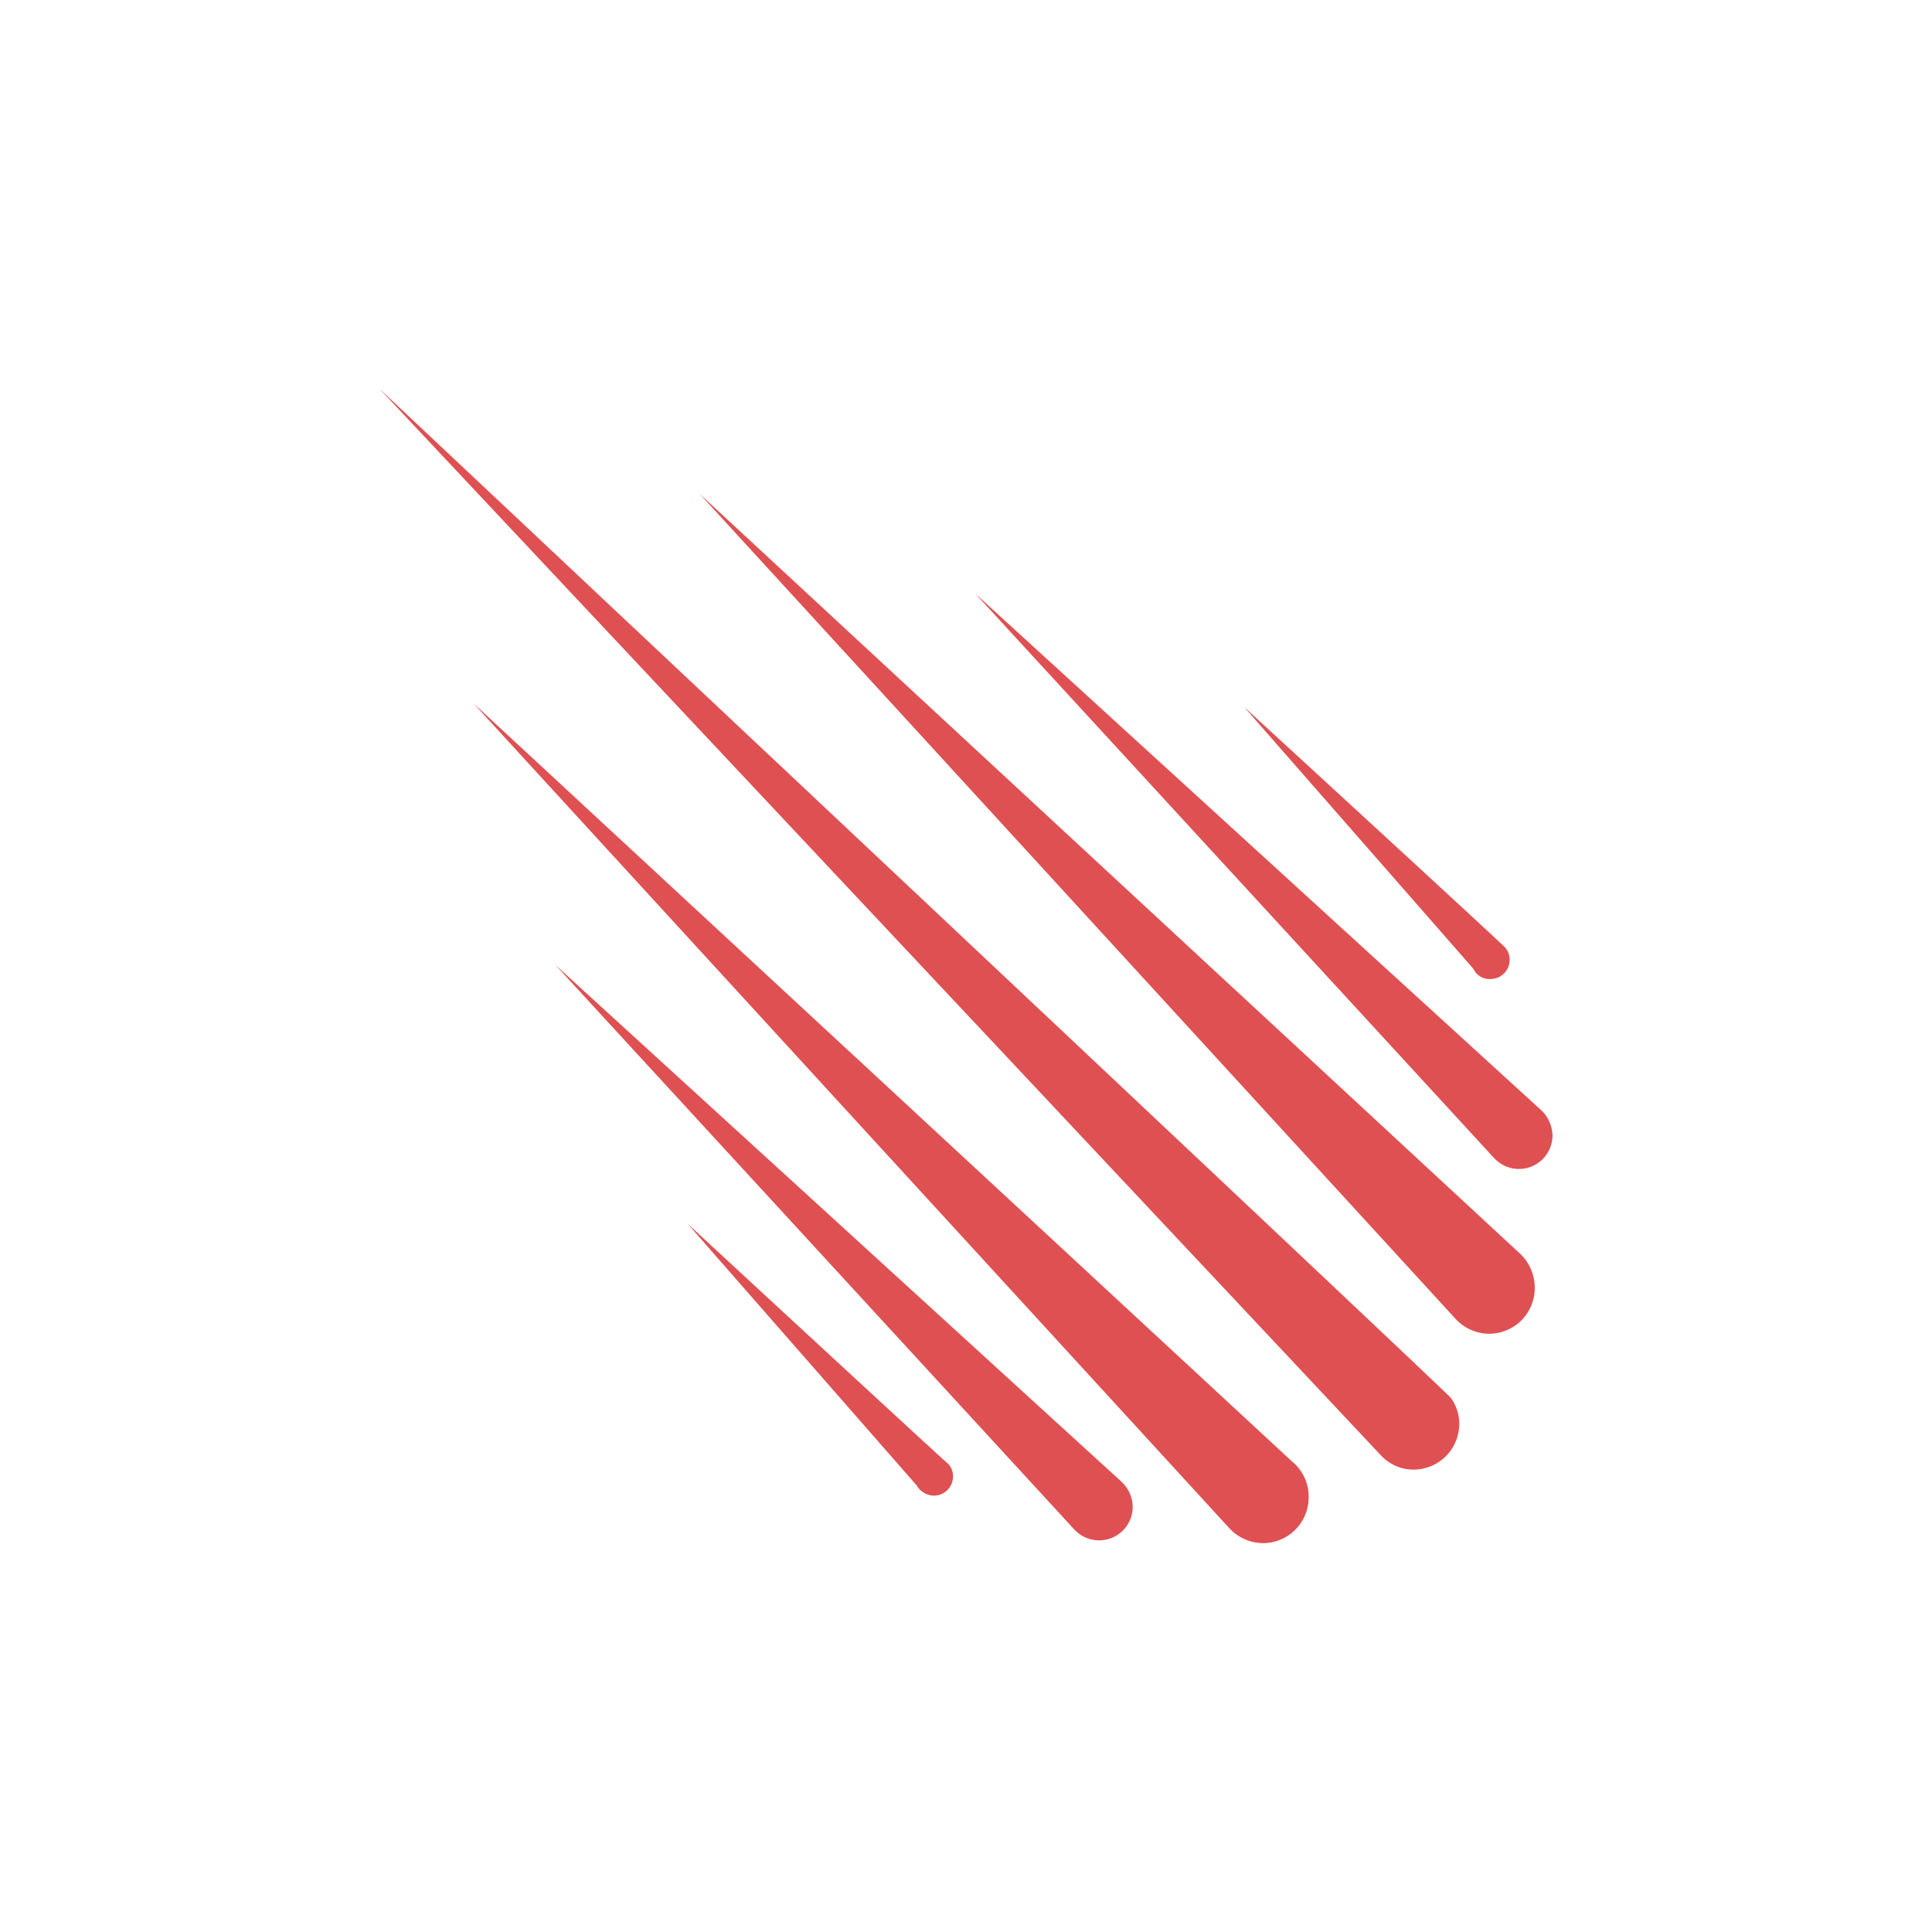<?xml version="1.0" encoding="UTF-8"?>
<svg xmlns="http://www.w3.org/2000/svg" xmlns:xlink="http://www.w3.org/1999/xlink" width="68" height="68" viewBox="0 0 68 68">
  <defs>
    <clipPath id="clip-Meteor">
      <rect width="68" height="68"></rect>
    </clipPath>
  </defs>
  <g id="Meteor" clip-path="url(#clip-Meteor)">
    <path id="Meteor.js" d="M40.086,22.771a.672.672,0,0,0,.688-.688.623.623,0,0,0-.164-.426c-.033-.066-9.173-8.453-9.173-8.453l8.06,9.206A.619.619,0,0,0,40.086,22.771Zm1.867,4.685-.066-.066L21.968,9.208,40.217,29.062l.066.066a1.182,1.182,0,0,0,2-.852,1.293,1.293,0,0,0-.328-.819ZM33.14,39.775,4.309,13.074l26.57,28.995a1.632,1.632,0,0,0,1.212.557A1.608,1.608,0,0,0,33.7,41.02a1.591,1.591,0,0,0-.557-1.245ZM1,2,36.252,39.546l.033.033a1.56,1.56,0,0,0,1.114.459A1.608,1.608,0,0,0,39,38.432a1.533,1.533,0,0,0-.295-.917C38.611,37.351,1,2,1,2ZM41.1,32.4,12.27,5.7,38.841,34.7a1.632,1.632,0,0,0,1.212.557,1.608,1.608,0,0,0,1.605-1.605A1.65,1.65,0,0,0,41.1,32.4ZM27.177,40.529l-.066-.066L7.192,22.28,25.441,42.134l.066.066a1.182,1.182,0,0,0,2-.852A1.225,1.225,0,0,0,27.177,40.529ZM11.844,31.388l8.06,9.206a.719.719,0,0,0,.59.36.672.672,0,0,0,.688-.688.623.623,0,0,0-.164-.426c-.066-.033-9.173-8.453-9.173-8.453Z" transform="translate(12.36 11.687)" fill="#df5052"></path>
  </g>
</svg>

